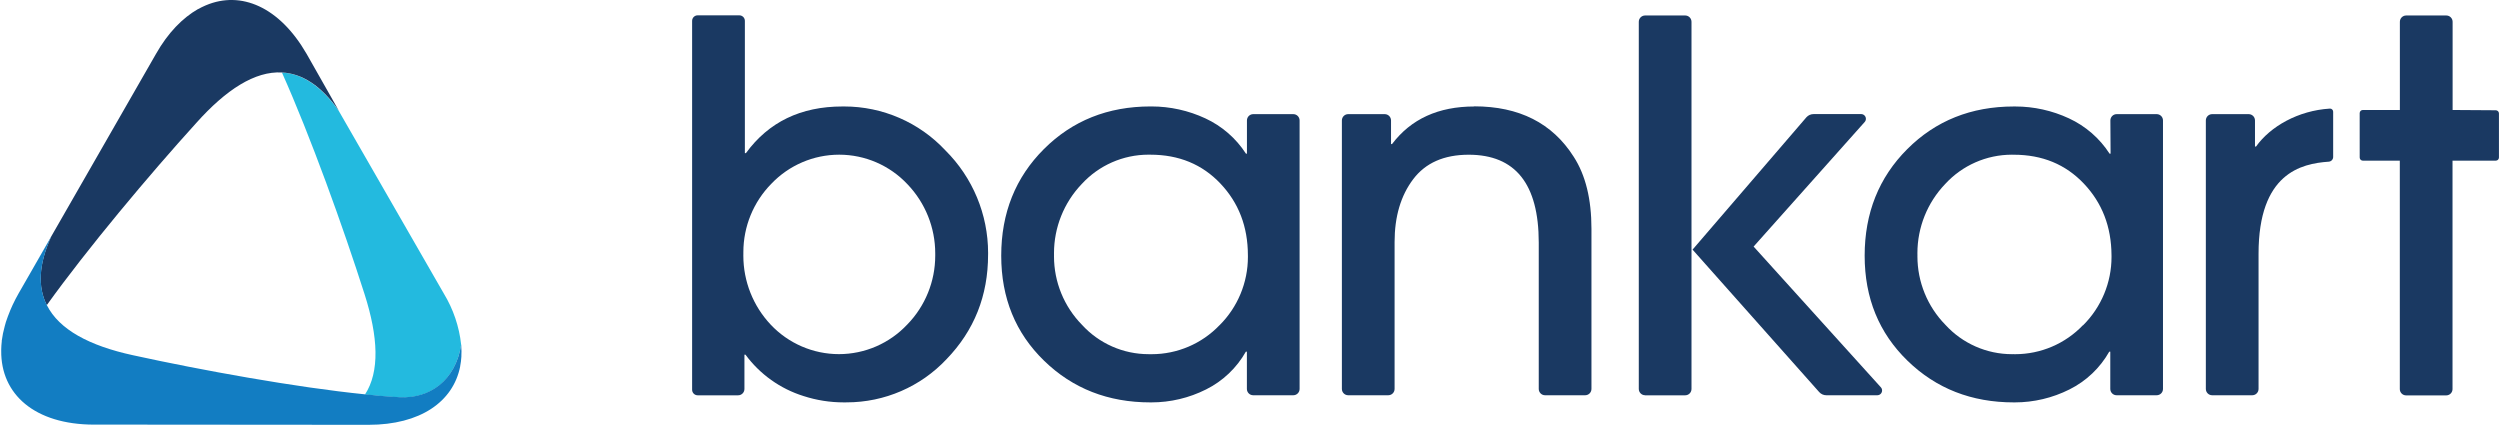 <svg xmlns="http://www.w3.org/2000/svg" xmlns:xlink="http://www.w3.org/1999/xlink" xmlns:xodm="http://www.corel.com/coreldraw/odm/2003" xml:space="preserve" width="1330px" height="226px" style="shape-rendering:geometricPrecision; text-rendering:geometricPrecision; image-rendering:optimizeQuality; fill-rule:evenodd; clip-rule:evenodd" viewBox="0 0 1353.58 230.2"> <defs>  <style type="text/css">       .fil3 {fill:#127DC2;fill-rule:nonzero}    .fil2 {fill:#1A3962;fill-rule:nonzero}    .fil0 {fill:#1A3962;fill-rule:nonzero}    .fil1 {fill:#23BADF;fill-rule:nonzero}     </style> </defs> <g id="Layer_x0020_1">    <path class="fil0" d="M248.8 198.51c0,0 0,0.1 0,0.13 0,0.04 0,-0.08 0,-0.13z"></path>  <path class="fil0" d="M249.52 192.46c0,0.24 0,0.48 0,0.72 0,-0.24 0,-0.48 0,-0.72z"></path>  <g>   <path class="fil1" d="M152.19 39.27c15.36,34.24 33.25,83.96 44.8,120.17 7.43,23.26 8.27,41.99 0.21,54.36 6.83,0.72 13.21,1.26 18.78,1.55 15.99,0.81 30.19,-8.72 33.35,-28.52 -1.05,-9.84 -4.28,-19.34 -9.42,-27.79l-56.94 -99c-9.65,-13.66 -19.99,-20.21 -30.86,-20.74l0.08 -0.03zm0 0l0 0 0 0z"></path>  </g>  <polygon class="fil0" points="106.75,4.96 106.84,4.96 "></polygon>  <polygon class="fil0" points="110.64,3.03 111.09,2.84 "></polygon>  <path class="fil0" d="M0.31 185.02c0,-0.14 0,-0.27 0,-0.41 0,0.14 0,0.27 0,0.41z"></path>  <path class="fil0" d="M0 190.07c0,-0.25 0,-0.49 0,-0.75 0,0.26 0,0.5 0,0.75z"></path>  <path class="fil2" d="M27.31 127.91c-7.03,15.26 -7.48,27.6 -2.53,37.45 21.89,-30.5 55.65,-70.79 81.05,-98.78 16.15,-18.06 31.75,-28.1 46.36,-27.31 10.87,0.53 21.22,7 30.86,20.74l0 0 -17.48 -30.83c-14.78,-25.57 -35.59,-34.29 -54.48,-26.34l-0.45 0.19c-1.29,0.56 -2.57,1.19 -3.8,1.88l-0.09 0c-8.35,4.78 -16.28,12.8 -22.8,24.32 -18.59,32.43 -55.82,97.3 -74.44,129.73 -1.23,2.13 -2.29,4.25 -3.28,6.35 0.99,-2.09 2.03,-4.17 3.26,-6.3l17.82 -31.1z"></path>  <path class="fil0" d="M1.98 176.79c0.21,-0.75 0.38,-1.5 0.63,-2.27 -0.24,0.77 -0.42,1.52 -0.63,2.27z"></path>  <path class="fil0" d="M3.72 171.37c0.41,-1.13 0.87,-2.27 1.35,-3.42 -0.48,1.15 -0.94,2.29 -1.35,3.42z"></path>  <g>   <path class="fil3" d="M50.22 230.08l148.91 0.12c28.11,0 45.85,-12.54 49.65,-31.56l0 -0.13c0.35,-1.76 0.58,-3.54 0.67,-5.33 0,-0.24 0,-0.47 0,-0.71 0.04,-0.72 0.06,-1.45 0.06,-2.16 0,-1.2 -0.06,-2.41 -0.16,-3.6l0 0c-3.16,19.8 -17.36,29.32 -33.36,28.52 -5.65,-0.3 -11.94,-0.83 -18.77,-1.55 -37.16,-3.72 -88.88,-13.11 -125.78,-21.2 -23.59,-5.12 -39.98,-13.89 -46.62,-27.12 -4.95,-9.85 -4.51,-22.19 2.53,-37.45l-17.86 31.12c-1.23,2.13 -2.27,4.21 -3.26,6.29 -0.41,0.89 -0.78,1.71 -1.16,2.63 -0.48,1.15 -0.94,2.27 -1.35,3.42 -0.41,1.14 -0.78,2.11 -1.11,3.16 -0.24,0.76 -0.42,1.51 -0.63,2.27 -0.71,2.55 -1.26,5.18 -1.6,7.81 0,0.14 0,0.28 0,0.41 -0.17,1.47 -0.26,2.89 -0.29,4.3 0,0.26 0,0.5 0,0.74 -0.26,23.59 18.13,39.97 50.22,40.03l-0.09 -0.01zm0 0l0 0 0 0z"></path>  </g>  <g>   <path class="fil0" d="M491.09 175.82c-9.59,10.25 -23.01,16.08 -37.06,16.08 -13.97,0 -27.34,-5.78 -36.93,-15.94 -9.54,-10.11 -14.86,-23.5 -14.86,-37.4 0,-0.37 0.01,-0.75 0.01,-1.11 0,-0.26 0,-0.56 0,-0.83 0,-13.83 5.43,-27.13 15.12,-37 9.58,-10.08 22.9,-15.8 36.8,-15.8 14.05,0 27.47,5.82 37.06,16.08 9.61,10.05 14.99,23.45 14.99,37.37 0,0.24 0,0.49 0,0.73 0,0.19 0,0.38 0,0.57 0,13.91 -5.43,27.29 -15.12,37.25l-0.01 0zm-35.21 -118.12c-22.54,0 -39.96,8.44 -52.25,25.3l-0.56 0 0 -71.69c0,-1.66 -1.35,-3 -3,-3l-22.59 0c-1.66,0 -3,1.34 -3,3l0 199.88c0,0 0,0.01 0,0.01 0,1.66 1.34,3.01 3,3.01 0,0 0,0 0,0l21.94 0c1.88,0 3.41,-1.53 3.41,-3.42l0 -18.6 0.56 0c7.83,10.63 18.88,18.5 31.48,22.43 7,2.27 14.34,3.43 21.71,3.43 0.56,0 1.15,0 1.71,-0.01 20.45,-0.01 40.01,-8.47 54.02,-23.36 15.05,-15.58 22.56,-34.46 22.55,-56.67 0,-0.3 0.01,-0.61 0.01,-0.92 0,-20.87 -8.34,-40.89 -23.14,-55.59 -14.16,-15.17 -34.02,-23.8 -54.79,-23.8 -0.35,0 -0.72,0.01 -1.06,0.01l0 -0.01zm0 0l0 0 0 0z"></path>  </g>  <g>   <path class="fil0" d="M660.25 176.25c-9.58,10 -22.86,15.68 -36.72,15.68 -0.32,0 -0.66,-0.01 -0.97,-0.01 -0.23,0 -0.49,0 -0.73,0 -13.74,0 -26.87,-5.79 -36.12,-15.94 -9.69,-9.89 -15.13,-23.2 -15.13,-37.05 0,-0.22 0.01,-0.45 0.01,-0.66 -0.01,-0.35 -0.01,-0.73 -0.01,-1.09 0,-13.94 5.37,-27.34 14.99,-37.42 9.28,-10.15 22.43,-15.95 36.19,-15.95 0.35,0 0.73,0 1.07,0.01 15.42,0 28.08,5.22 37.96,15.67 9.89,10.45 14.84,23.37 14.86,38.78 0,0.31 0.01,0.64 0.01,0.96 0,13.89 -5.54,27.21 -15.37,37l-0.04 0.02zm14.88 -92.99l-0.54 0c-5.38,-8.33 -13.02,-14.96 -22,-19.12 -9.13,-4.25 -19.11,-6.46 -29.18,-6.46 -0.18,0 -0.36,0 -0.54,0 -23.09,0.01 -42.34,7.71 -57.76,23.1 -15.42,15.4 -23.13,34.66 -23.13,57.78 0,22.92 7.75,41.9 23.25,56.94 15.49,15.05 34.7,22.56 57.6,22.55 0.18,0 0.36,0 0.54,0 10.27,0 20.41,-2.4 29.59,-7.01 9.07,-4.51 16.61,-11.66 21.59,-20.49l0.55 0 0 20.21c0,1.89 1.53,3.42 3.41,3.42l21.73 0c1.89,0 3.42,-1.53 3.42,-3.42l0 -145.49c0,-1.89 -1.53,-3.42 -3.42,-3.42l-21.69 0c-1.89,0 -3.42,1.53 -3.42,3.42l0 17.99z"></path>  </g>  <g>   <path class="fil0" d="M798.32 57.7c-19.44,0 -34.29,6.79 -44.55,20.35l-0.56 0 0 -12.78c0,-1.89 -1.53,-3.42 -3.42,-3.42l-19.8 0c-1.88,0 -3.41,1.53 -3.41,3.42l0 145.49c0,1.89 1.53,3.42 3.41,3.42l21.73 0c1.89,0 3.42,-1.53 3.42,-3.42l0 -79.62c0,-13.76 3.34,-25.09 10.03,-33.97 6.69,-8.89 16.74,-13.33 30.13,-13.33 25.3,0 37.95,15.85 37.96,47.57l0 79.35c0,1.89 1.53,3.42 3.41,3.42l21.73 0c1.89,0 3.42,-1.53 3.42,-3.42l0 -86.78c0,-16.12 -3.21,-29.14 -9.63,-39.05 -11.56,-18.21 -29.53,-27.31 -53.92,-27.31l0.05 0.08zm0 0l0 0 0 0z"></path>  </g>  <path class="fil0" d="M1007.95 61.82l-25.71 0c-0.02,0 -0.04,0 -0.05,0 -1.47,0 -2.87,0.62 -3.86,1.7l-61.72 71.75 68.63 77.2c0.98,1.08 2.36,1.71 3.82,1.71 0.01,0 0.02,0 0.02,0l27.64 0c0,0 0.01,0 0.01,0 1.42,0 2.58,-1.16 2.58,-2.58 0,-0.65 -0.24,-1.27 -0.68,-1.74l-68.94 -76.25 60.18 -67.49c0.43,-0.47 0.67,-1.09 0.67,-1.72 0,-1.43 -1.16,-2.58 -2.58,-2.58 0,0 -0.01,0 -0.01,0z"></path>  <g>   <path class="fil0" d="M890.89 214.21l21.72 0c1.89,0 3.42,-1.53 3.42,-3.42l0 -198.98c0,-1.89 -1.53,-3.42 -3.42,-3.42l-21.72 0c-1.89,0 -3.42,1.53 -3.42,3.42l0 198.95c0,1.89 1.53,3.42 3.42,3.42l0 0.03zm0 0l0 0 0 0z"></path>  </g>  <g>   <path class="fil0" d="M1128.13 176.25c-9.58,10.01 -22.85,15.68 -36.71,15.68 -0.32,0 -0.67,-0.01 -0.98,-0.02 -0.23,0.01 -0.49,0.01 -0.73,0.01 -13.74,0 -26.87,-5.79 -36.12,-15.94 -9.69,-9.89 -15.13,-23.2 -15.13,-37.05 0,-0.22 0.01,-0.45 0.01,-0.66 -0.01,-0.35 -0.02,-0.73 -0.02,-1.09 0,-13.94 5.37,-27.34 15,-37.42 9.29,-10.15 22.43,-15.94 36.19,-15.94 0.35,0 0.73,0.01 1.07,0.02 15.4,0 28.05,5.22 37.95,15.67 9.9,10.44 14.89,23.36 14.97,38.76 0,0.32 0.01,0.66 0.01,0.98 0,13.88 -5.54,27.2 -15.38,36.98l-0.13 0.02zm14.99 -92.99l-0.55 0c-5.37,-8.33 -13.01,-14.96 -22,-19.12 -9.12,-4.24 -19.06,-6.44 -29.11,-6.44 -0.25,0 -0.5,0 -0.75,0 -23.11,0 -42.36,7.7 -57.76,23.1 -15.39,15.39 -23.09,34.65 -23.09,57.76 0,22.92 7.75,41.9 23.25,56.94 15.49,15.05 34.7,22.56 57.6,22.55 0.18,0 0.36,0 0.54,0 10.26,0 20.41,-2.41 29.57,-7.01 9.08,-4.51 16.61,-11.66 21.59,-20.49l0.55 0 0 20.21c0,1.89 1.53,3.42 3.42,3.42l21.72 0c1.89,0 3.42,-1.53 3.42,-3.42l0 -145.49c0,-1.89 -1.53,-3.42 -3.42,-3.42l-21.67 0c-1.89,0 -3.42,1.53 -3.42,3.42l0.11 17.99z"></path>  </g>  <g>   <path class="fil0" d="M1221.92 79.42l-0.54 0 0 -14.15c0,-1.89 -1.53,-3.42 -3.42,-3.42l-19.8 0c-1.88,0 -3.41,1.53 -3.41,3.42l0 145.49c0,1.89 1.53,3.42 3.41,3.42l21.73 0c1.89,0 3.42,-1.53 3.42,-3.42l0 -73.26c0,-43.56 23.02,-48.85 38.06,-49.89 1.34,-0.1 2.37,-1.21 2.37,-2.55 0,-0.01 0,-0.01 0,-0.01l0 -24.5c0,0 0,0 0,0 0,-0.94 -0.76,-1.71 -1.7,-1.71 -0.04,0 -0.08,0.01 -0.12,0.01 -17.07,1.06 -32.21,9.62 -40,20.6l0 -0.03zm0 0l0 0 0 0z"></path>  </g>  <path class="fil0" d="M1328.47 59.6l0 -47.79c0,-1.89 -1.53,-3.42 -3.42,-3.42l-21.74 0c-1.89,0 -3.42,1.53 -3.42,3.42l0 47.79 -20.07 0c-0.94,0 -1.71,0.76 -1.71,1.71l0.01 24.05c-0.01,0.94 0.76,1.7 1.7,1.7l20.04 0 0 123.79c0,1.88 1.53,3.41 3.41,3.41l21.73 0c1.89,0 3.42,-1.53 3.42,-3.41l0 -123.79 23.45 0c0.94,0 1.71,-0.76 1.71,-1.7l0 -23.9c0,-0.94 -0.77,-1.71 -1.71,-1.71l-23.4 -0.15z"></path> </g></svg>